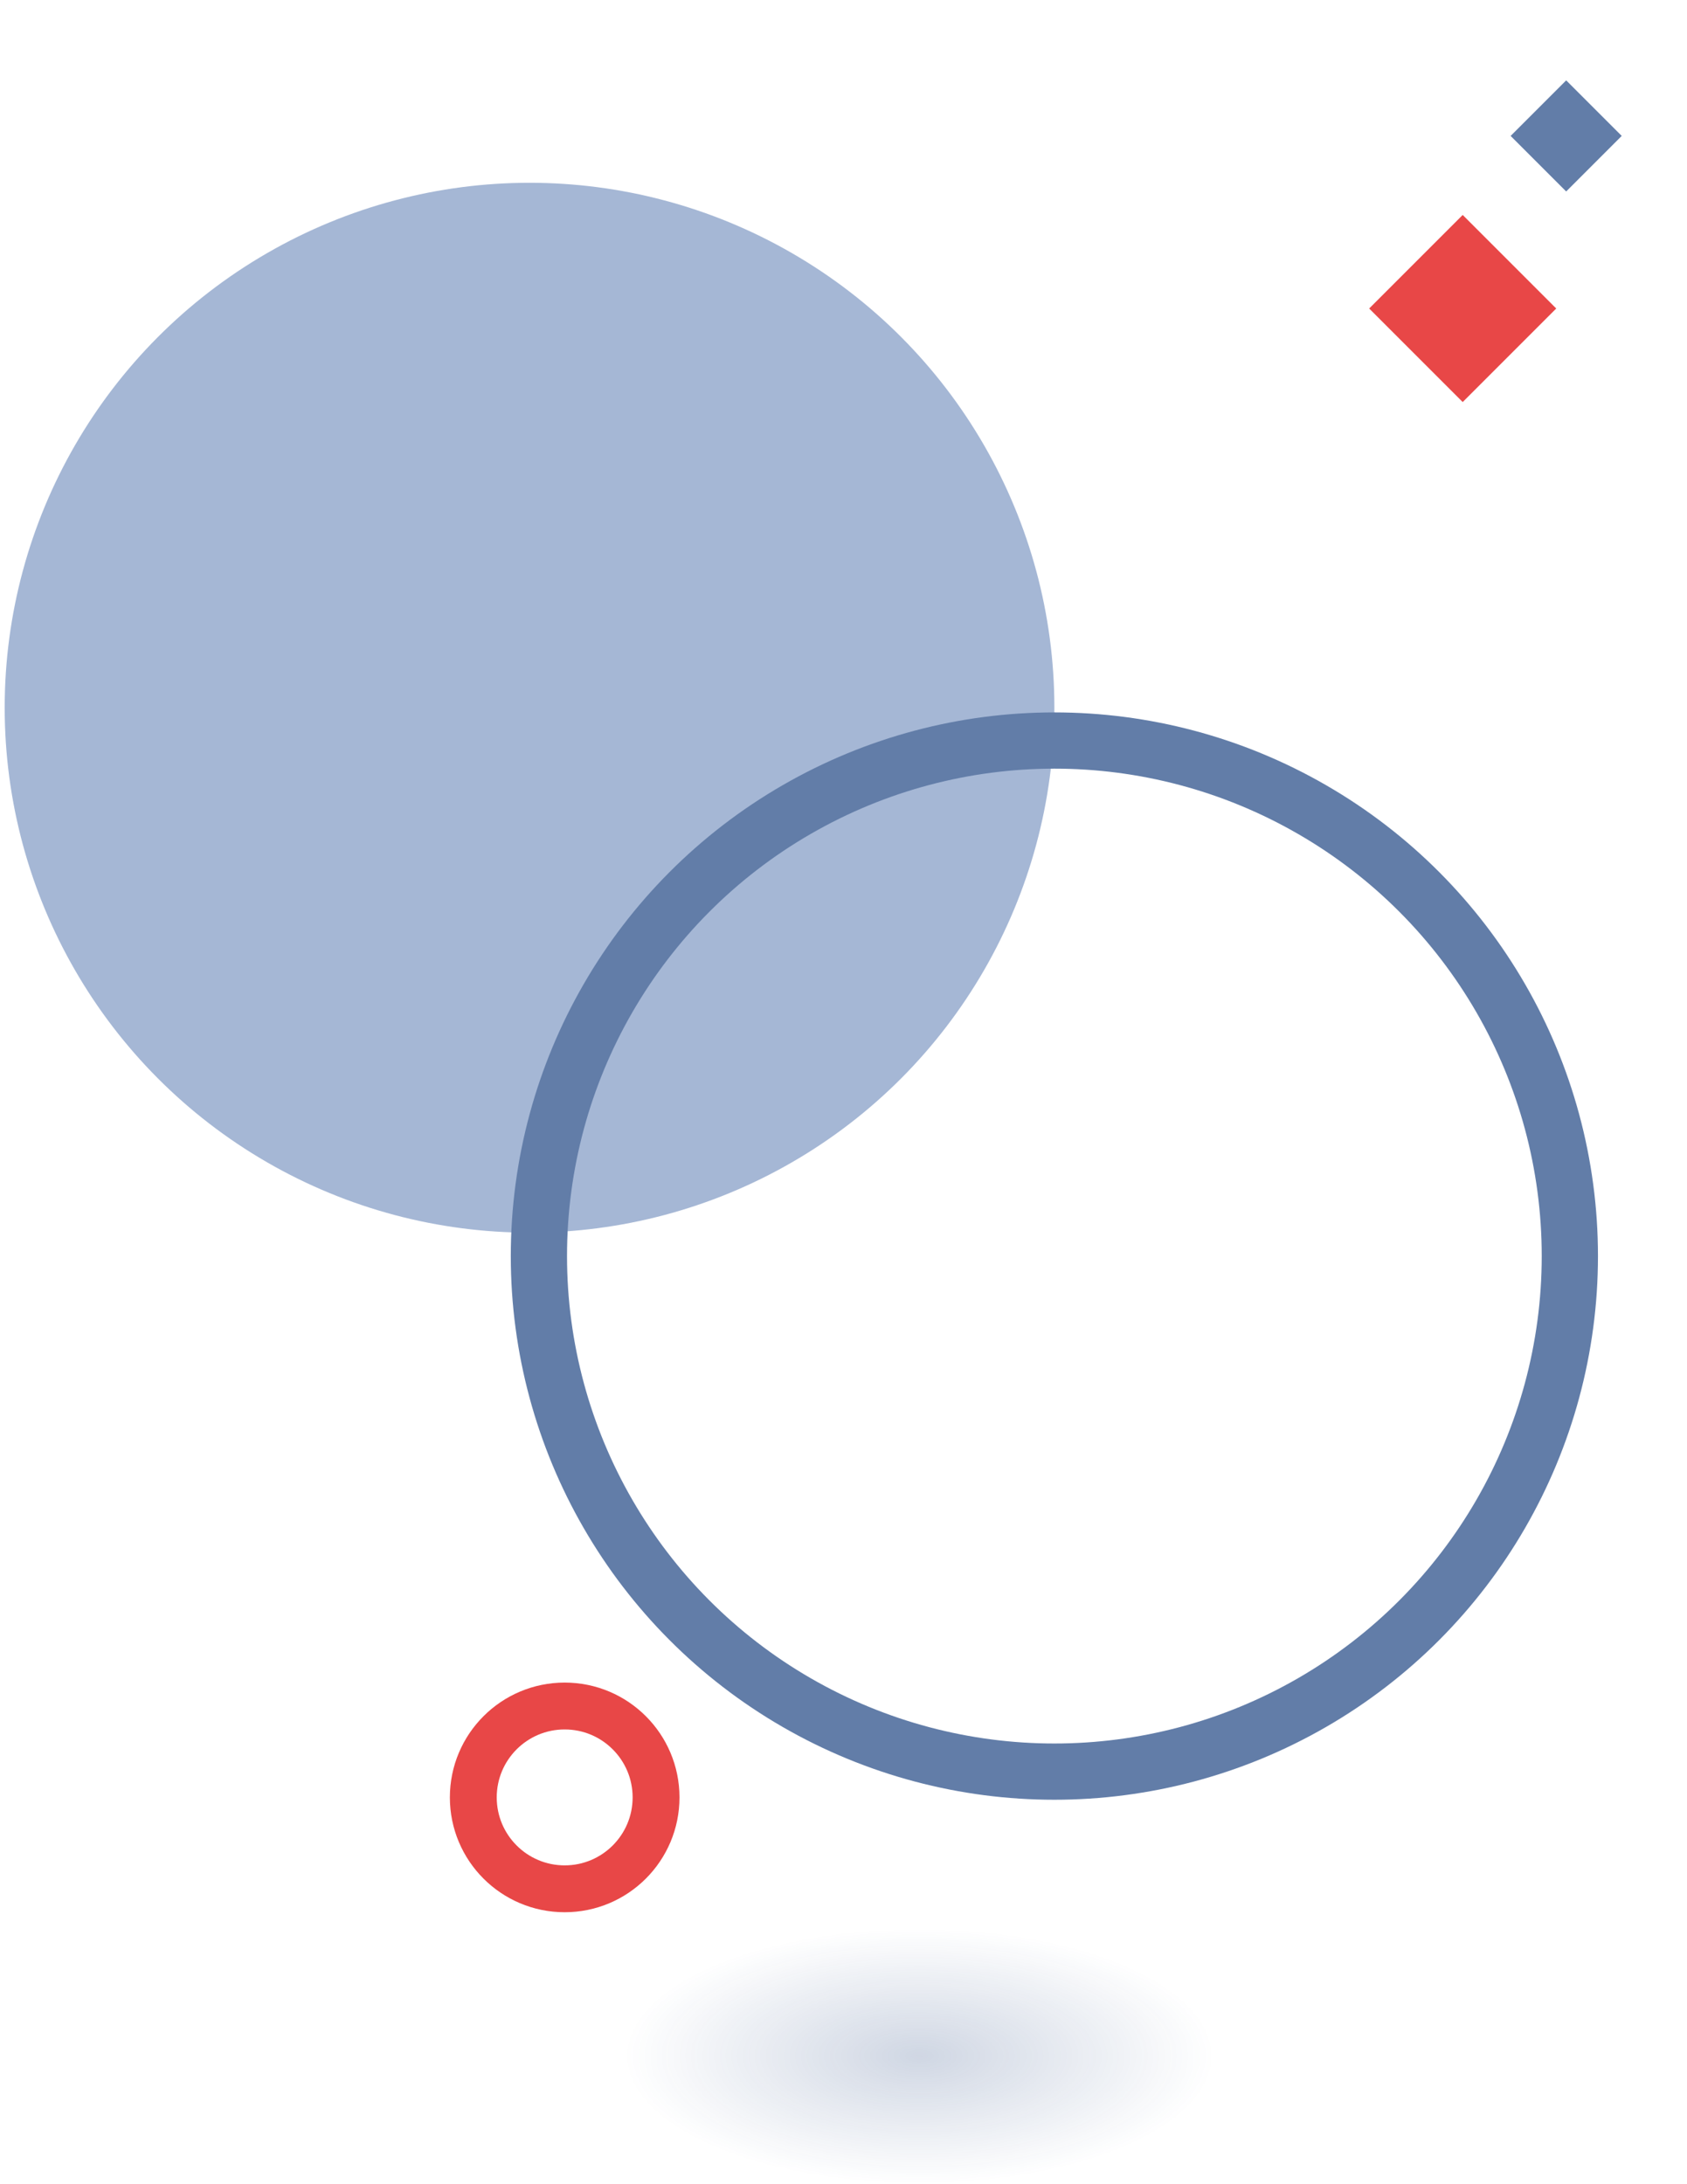 <svg xmlns="http://www.w3.org/2000/svg" width="360" height="466"><defs><radialGradient id="a" cx=".5" cy=".5" r=".5" gradientUnits="objectBoundingBox"><stop offset="0" stop-color="#123574"/><stop offset="1" stop-color="#123574" stop-opacity="0"/></radialGradient><style>.i{fill:none}.h{stroke:none}</style></defs><g transform="translate(18236 3196)"><path fill="#627da8" d="M-17913.637-3167l11.853-11.853 11.853 11.853-11.853 11.853z"/><path fill="#e84747" d="M-17943.824-3130.176l19.96-19.96 19.959 19.96-19.96 19.96z"/><circle cx="112" cy="112" r="112" transform="translate(-18235 -3157)" fill="#a5b7d5"/><g transform="translate(-18140 -2837)" stroke="#e84747" stroke-width="10" fill="none"><circle class="h" cx="24.5" cy="24.5" r="24.5"/><circle class="i" cx="24.5" cy="24.5" r="19.5"/></g><g transform="translate(-18127 -3044)" stroke="#627da8" stroke-width="12" fill="none"><circle class="h" cx="116" cy="116" r="116"/><circle class="i" cx="116" cy="116" r="110"/></g></g><path style="mix-blend-mode:multiply;isolation:isolate" fill="none" d="M0 0h360v466H0z"/><ellipse cx="62.828" cy="27.335" rx="62.828" ry="27.335" transform="translate(133.348 411.33)" opacity=".2" fill="url(#a)"/></svg>